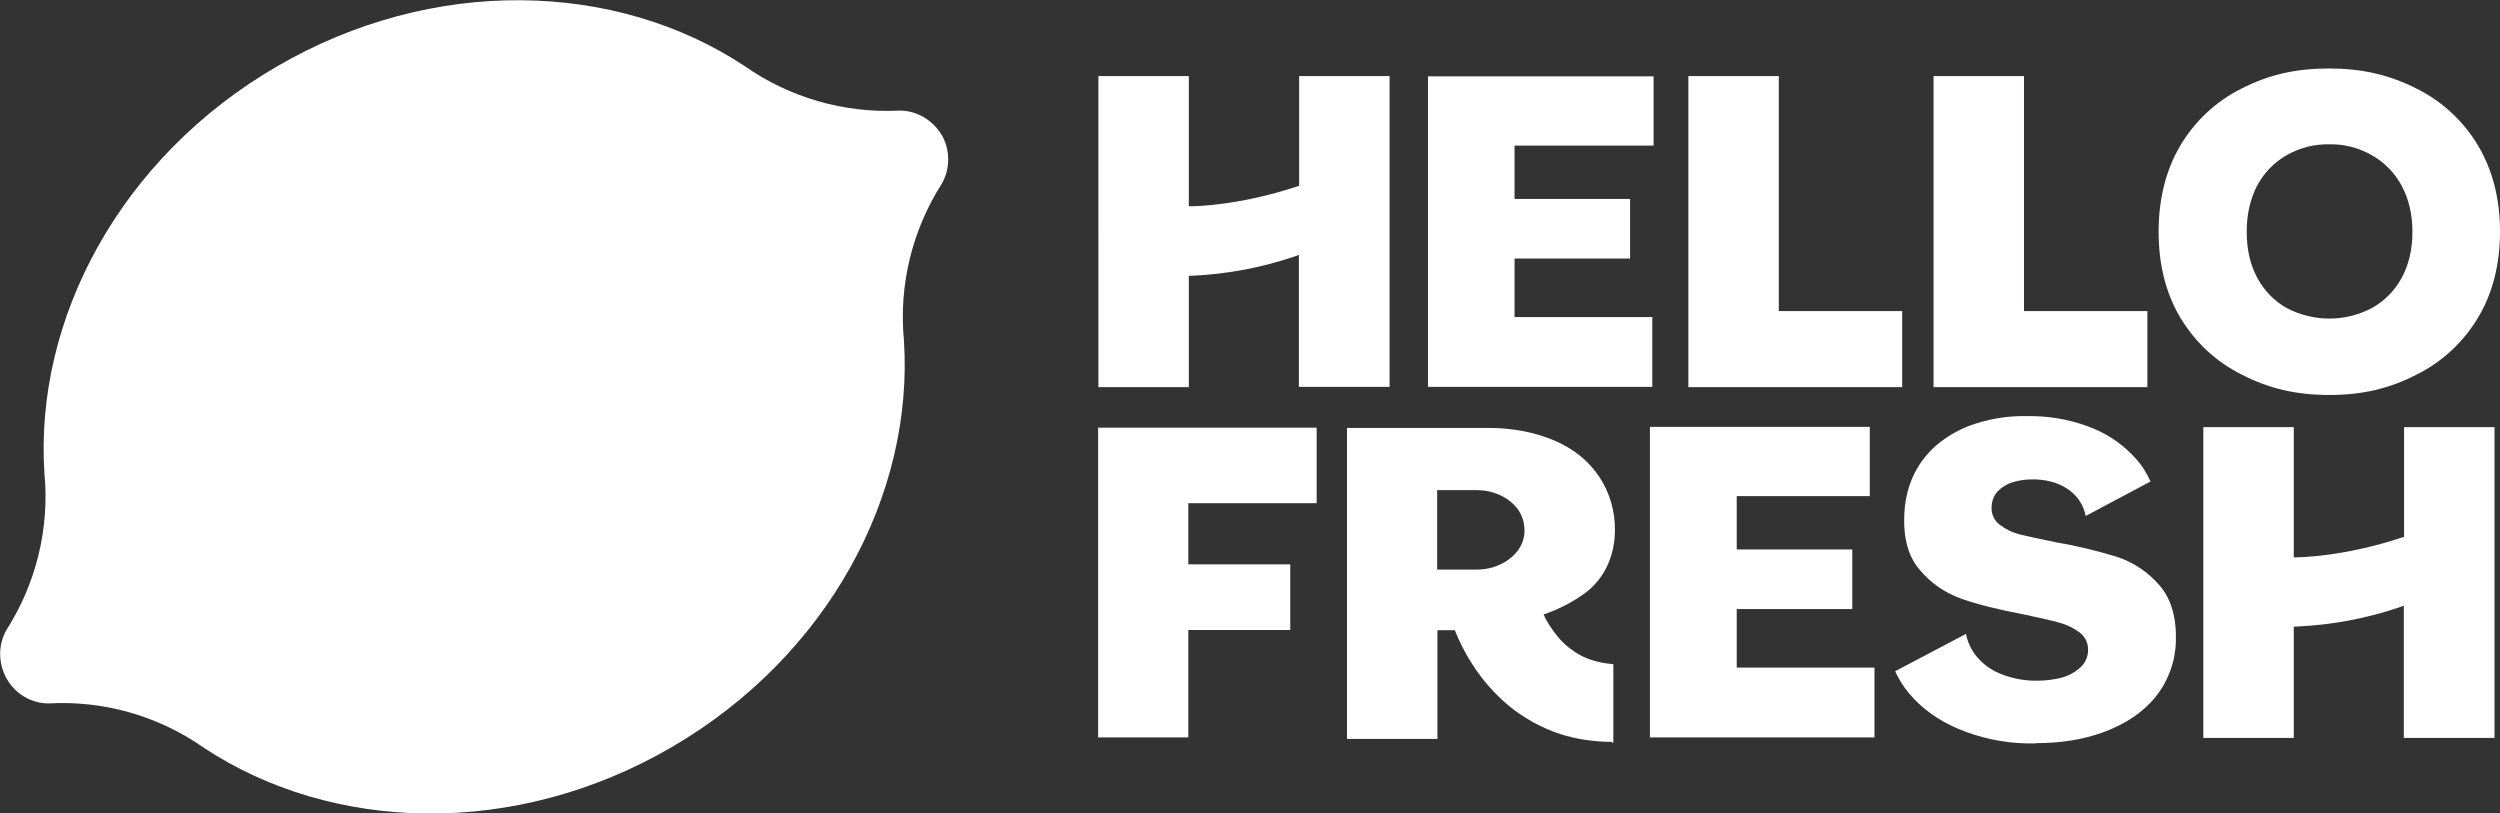 <?xml version="1.0" encoding="UTF-8"?>
<svg id="katman_1" xmlns="http://www.w3.org/2000/svg" viewBox="0 0 95.64 31.11">
  <rect x="0" y="0" width="95.64" height="31.11" fill="#333333" stroke="none"/>
  <defs>
    <style>
      .cls-1 {
        fill: #fff;
        fill-rule: evenodd;
      }
    </style>
  </defs>
  <g id="Page-1">
    <g id="hellofresh-logo">
      <path id="Shape" class="cls-1" d="M36.02,5.15c.33.57.34,1.28.02,1.86-1.14,1.78-1.66,3.89-1.46,6h0c.39,5.9-2.89,12.08-8.88,15.57-5.98,3.49-12.99,3.28-17.91.02h0c-1.73-1.21-3.82-1.81-5.93-1.69-.66,0-1.27-.36-1.6-.94s-.34-1.28-.02-1.86c1.14-1.78,1.66-3.89,1.46-6h0c-.39-5.9,2.9-12.08,8.88-15.56,5.98-3.49,12.99-3.28,17.91-.02,1.73,1.21,3.82,1.81,5.93,1.7.65,0,1.26.36,1.6.93h0Z"/>
      <path id="Shape-2" class="cls-1" d="M63.12,28.22v-11.89h8.41v2.65h-5.09v2.04h4.42v2.28h-4.42v2.24h5.27v2.67h-8.58ZM91.96,28.22v-5.05l-.13.05c-1.29.44-2.62.69-3.98.75h-.1v4.26h-3.46v-11.89h3.46v4.98h.1c.08,0,1.79-.01,4.05-.76l.07-.02v-4.2h3.46v11.89h-3.46ZM42.01,28.21v-11.85h8.36v2.89h-4.91v2.34h3.9v2.51h-3.9v4.11h-3.44ZM54.63,14.81V2.92h8.63v2.65h-5.32v2.04h4.42v2.28h-4.42v2.24h5.27v2.67h-8.57ZM73.97,14.8V2.91h3.46v8.99h4.72v2.91h-8.18ZM64.59,14.8V2.91h3.46v8.99h4.72v2.91h-8.18ZM89.11,15.11c-1.26,0-2.3-.24-3.35-.78-.97-.48-1.79-1.24-2.35-2.18s-.83-2.04-.83-3.29.28-2.36.83-3.29,1.37-1.7,2.34-2.18c1.05-.54,2.09-.77,3.35-.77s2.3.24,3.35.77c.97.48,1.79,1.24,2.35,2.18.56.94.84,2.04.84,3.29s-.28,2.36-.84,3.29c-.56.94-1.38,1.7-2.35,2.18-1.05.54-2.08.78-3.34.78h0ZM89.11,5.52c-.57-.01-1.13.13-1.62.41-.48.27-.88.68-1.14,1.17-.26.5-.4,1.09-.4,1.76s.13,1.26.4,1.76c.26.49.65.9,1.14,1.17,1.02.53,2.22.53,3.24,0,.49-.27.88-.67,1.15-1.16.27-.5.41-1.09.41-1.76s-.14-1.26-.41-1.76c-.26-.49-.66-.9-1.14-1.17-.5-.29-1.06-.43-1.63-.42h0ZM49.69,14.8v-5.05l-.13.05c-1.29.44-2.62.69-3.98.75h-.1v4.26h-3.46V2.91h3.46v4.98h.1c.08,0,1.79-.01,4.05-.76l.07-.02V2.91h3.46v11.89h-3.46ZM77.89,28.44c-.12,0-.24,0-.36,0-.9-.02-1.79-.21-2.62-.56-.77-.33-1.41-.79-1.88-1.36-.22-.26-.39-.54-.53-.84l2.71-1.43c.06.3.19.59.38.83.24.3.54.53.9.68.41.17.85.27,1.3.28h.17c.3,0,.6-.04.89-.11.27-.07.52-.2.73-.39.18-.16.29-.39.3-.63.02-.28-.1-.55-.33-.72-.23-.17-.5-.3-.77-.37-.29-.08-.75-.19-1.38-.32-.96-.18-1.76-.38-2.38-.6-.61-.22-1.15-.59-1.57-1.09-.44-.5-.64-1.21-.6-2.12.03-.78.26-1.48.68-2.06s1.02-1.02,1.75-1.32c.72-.27,1.48-.41,2.25-.39.1,0,.2,0,.3,0,.78.02,1.55.18,2.27.48.63.26,1.19.67,1.64,1.18.22.25.39.53.53.84l-2.48,1.32c-.07-.38-.28-.72-.59-.96-.35-.27-.79-.42-1.33-.44h-.13c-.24,0-.48.03-.71.1-.23.06-.44.19-.6.35-.15.16-.23.37-.24.59-.02.28.1.54.32.7.22.17.47.29.74.36.28.07.74.17,1.38.3.81.14,1.6.33,2.38.57.63.21,1.18.59,1.61,1.09.44.51.65,1.23.62,2.14-.02.77-.29,1.51-.77,2.11s-1.16,1.05-2,1.36c-.79.29-1.65.42-2.59.42h0ZM61.66,28.38c-.68,0-1.35-.1-1.98-.3-.36-.12-.7-.27-1.03-.45-.33-.19-.64-.39-.93-.63-.56-.47-1.04-1.02-1.42-1.63-.19-.29-.35-.6-.5-.92-.04-.1-.08-.19-.12-.28l-.02-.06h-.67v4.16h-3.46v-11.9h5.39c.96,0,1.82.17,2.56.49s1.3.78,1.7,1.38c.4.6.61,1.32.6,2.04,0,.47-.09.93-.29,1.36-.19.41-.48.77-.84,1.04-.45.33-.96.6-1.49.79l-.11.04.09.18c.18.33.41.65.68.91.13.13.27.23.41.33.15.1.3.18.47.25.32.13.67.2,1.02.23v3h-.06ZM54.98,21.79h1.51c.3,0,.61-.06.89-.19.27-.12.5-.3.68-.53.17-.23.27-.5.26-.79,0-.29-.09-.57-.26-.81-.18-.23-.41-.41-.68-.53-.28-.13-.59-.19-.89-.19h-1.51v3.02h0Z"/>
    </g>
  </g>
</svg>